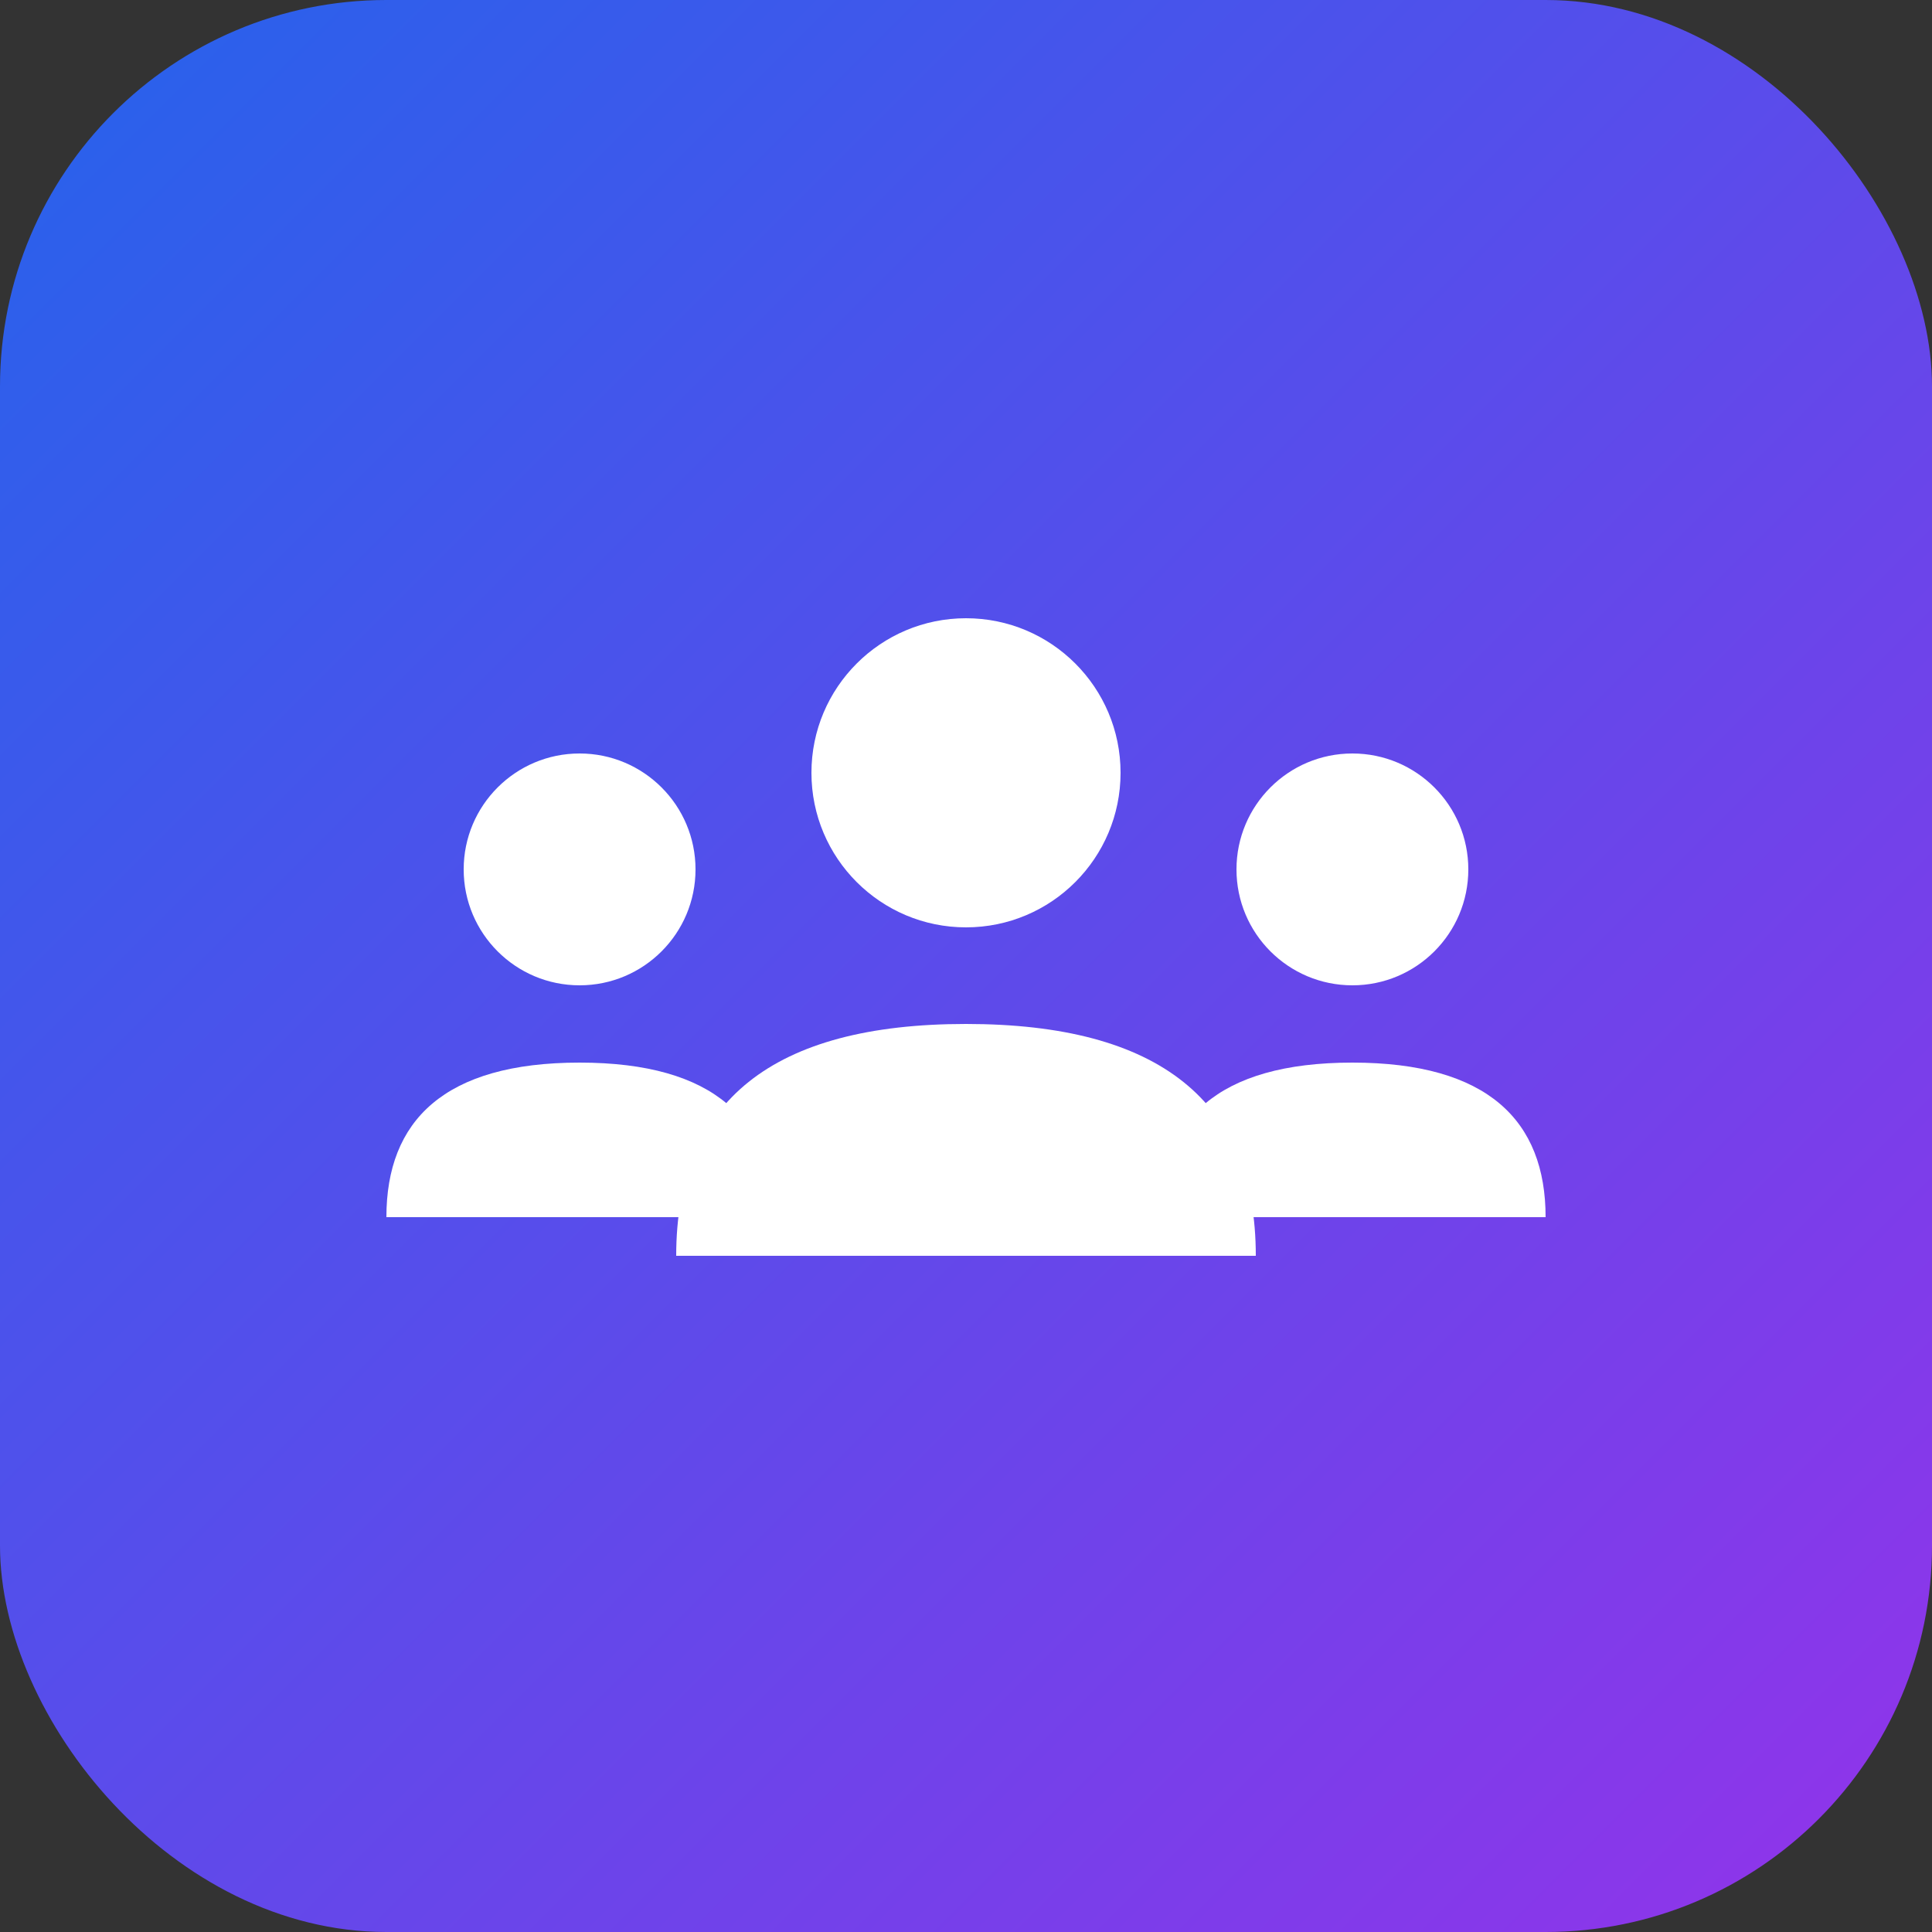 <svg xmlns="http://www.w3.org/2000/svg" viewBox="0 0 100 100">
  <rect x="0" y="0" width="100" height="100" fill="#333333" stroke="none"/>
  <defs>
    <linearGradient id="grad" x1="0%" y1="0%" x2="100%" y2="100%">
      <stop offset="0%" style="stop-color:#2563eb;stop-opacity:1" />
      <stop offset="100%" style="stop-color:#9333ea;stop-opacity:1" />
    </linearGradient>
  </defs>
  <rect width="100" height="100" rx="20" fill="url(#grad)"/>
  <g fill="white" transform="translate(20, 25)">
    <!-- Icône de groupe de personnes -->
    <circle cx="30" cy="15" r="8"/>
    <path d="M30 28 C20 28, 15 32, 15 40 L45 40 C45 32, 40 28, 30 28 Z"/>
    <circle cx="10" cy="20" r="6"/>
    <path d="M10 30 C3 30, 0 33, 0 38 L20 38 C20 33, 17 30, 10 30 Z"/>
    <circle cx="50" cy="20" r="6"/>
    <path d="M50 30 C43 30, 40 33, 40 38 L60 38 C60 33, 57 30, 50 30 Z"/>
  </g>
</svg>
